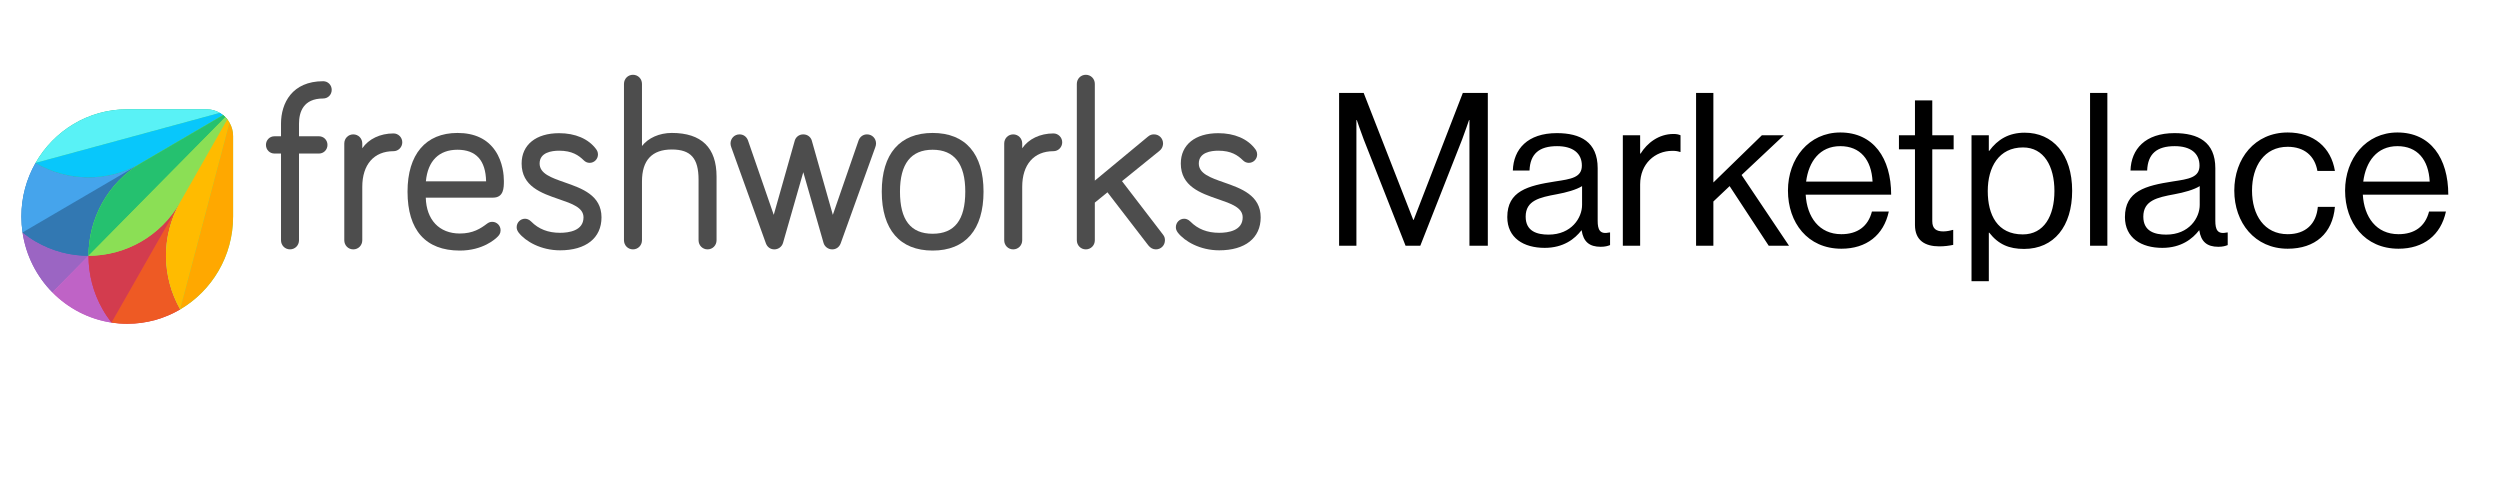 <svg width="234" height="45" viewBox="0 0 234 45" fill="none" xmlns="http://www.w3.org/2000/svg">
<path fill-rule="evenodd" clip-rule="evenodd" d="M30.25 7.602C27.339 7.602 26.302 9.656 26.302 11.578V12.755H25.691C25.243 12.755 24.893 13.11 24.893 13.563C24.893 14.017 25.243 14.372 25.691 14.372H26.302V22.487C26.302 22.965 26.672 23.34 27.144 23.34C27.617 23.34 27.987 22.965 27.987 22.487V14.372H29.853C30.301 14.372 30.651 14.017 30.651 13.563C30.651 13.11 30.301 12.755 29.853 12.755H27.987V11.578C27.987 10.502 28.379 9.219 30.25 9.219C30.697 9.219 31.048 8.864 31.048 8.41C31.048 7.957 30.697 7.602 30.25 7.602Z" fill="#4D4D4D"/>
<path fill-rule="evenodd" clip-rule="evenodd" d="M36.833 12.489C35.578 12.489 34.505 13.01 33.909 13.878V13.431C33.909 12.953 33.539 12.578 33.067 12.578C32.595 12.578 32.225 12.953 32.225 13.431V22.489C32.225 22.967 32.595 23.342 33.067 23.342C33.539 23.342 33.909 22.967 33.909 22.489V17.492C33.909 15.4 35.002 14.151 36.833 14.151C37.285 14.151 37.653 13.778 37.653 13.32C37.653 12.862 37.285 12.489 36.833 12.489Z" fill="#4D4D4D"/>
<path fill-rule="evenodd" clip-rule="evenodd" d="M42.819 14.016C44.558 14.016 45.459 15.01 45.499 16.972H39.863C40.038 15.064 41.084 14.016 42.819 14.016ZM47.163 16.933C47.163 16.44 47.084 15.179 46.357 14.11C45.604 13.004 44.414 12.444 42.819 12.444C39.848 12.444 38.145 14.446 38.145 17.937C38.145 21.545 39.837 23.453 43.039 23.453C45.19 23.453 46.359 22.378 46.572 22.162C46.715 22.018 46.855 21.851 46.855 21.551C46.855 21.117 46.506 20.764 46.078 20.764C45.876 20.764 45.76 20.817 45.599 20.926C44.979 21.397 44.27 21.857 43.039 21.857C41.116 21.857 39.905 20.575 39.853 18.5H46.144C47.163 18.5 47.163 17.557 47.163 16.933Z" fill="#4D4D4D"/>
<path fill-rule="evenodd" clip-rule="evenodd" d="M52.858 17.073C51.597 16.633 50.508 16.253 50.508 15.304C50.508 14.261 51.65 14.105 52.331 14.105C53.547 14.105 54.158 14.537 54.634 15.001C54.792 15.162 54.981 15.243 55.194 15.243C55.622 15.243 55.97 14.89 55.97 14.457C55.97 14.224 55.873 14.063 55.788 13.949C55.074 12.992 53.846 12.466 52.331 12.466C50.168 12.466 48.824 13.553 48.824 15.304C48.824 17.445 50.678 18.081 52.314 18.642C53.549 19.065 54.616 19.43 54.616 20.346C54.616 21.603 53.239 21.79 52.419 21.79C51.301 21.79 50.418 21.446 49.719 20.738C49.504 20.52 49.284 20.474 49.138 20.474C48.71 20.474 48.361 20.827 48.361 21.261C48.361 21.443 48.41 21.58 48.545 21.771C49.187 22.597 50.634 23.43 52.419 23.43C54.849 23.43 56.3 22.277 56.3 20.346C56.3 18.275 54.471 17.636 52.858 17.073Z" fill="#4D4D4D"/>
<path fill-rule="evenodd" clip-rule="evenodd" d="M60.089 13.667V7.853C60.089 7.375 59.719 7 59.247 7C58.774 7 58.404 7.375 58.404 7.853V22.487C58.404 22.966 58.774 23.341 59.247 23.341C59.719 23.341 60.089 22.966 60.089 22.487V16.977C60.089 14.997 61.028 13.993 62.88 13.993C64.66 13.993 65.385 14.813 65.385 16.821V22.487C65.385 22.966 65.756 23.341 66.228 23.341C66.7 23.341 67.07 22.966 67.07 22.487V16.531C67.07 13.819 65.661 12.443 62.88 12.443C61.718 12.443 60.675 12.911 60.089 13.667Z" fill="#4D4D4D"/>
<path fill-rule="evenodd" clip-rule="evenodd" d="M81.156 12.578C80.794 12.578 80.499 12.787 80.365 13.14L77.953 20.111L75.98 13.146C75.896 12.864 75.619 12.578 75.188 12.578C74.756 12.578 74.479 12.864 74.394 13.148L72.422 20.111L70.008 13.136C69.876 12.787 69.581 12.578 69.219 12.578C68.747 12.578 68.377 12.953 68.377 13.432C68.377 13.543 68.404 13.672 68.451 13.792L71.69 22.784C71.822 23.133 72.117 23.342 72.479 23.342C72.857 23.342 73.192 23.09 73.293 22.728L75.188 16.118L77.081 22.728C77.183 23.09 77.519 23.342 77.896 23.342C78.258 23.342 78.553 23.133 78.686 22.782L81.922 13.796C81.971 13.672 81.998 13.543 81.998 13.432C81.998 12.953 81.628 12.578 81.156 12.578Z" fill="#4D4D4D"/>
<path fill-rule="evenodd" clip-rule="evenodd" d="M87.294 21.879C85.238 21.879 84.238 20.59 84.238 17.936C84.238 15.335 85.266 14.016 87.294 14.016C89.322 14.016 90.35 15.335 90.35 17.936C90.35 20.59 89.35 21.879 87.294 21.879ZM87.296 12.444C84.225 12.444 82.533 14.394 82.533 17.937C82.533 21.494 84.225 23.453 87.296 23.453C90.367 23.453 92.058 21.494 92.058 17.937C92.058 14.394 90.367 12.444 87.296 12.444Z" fill="#4D4D4D"/>
<path fill-rule="evenodd" clip-rule="evenodd" d="M98.602 12.489C97.347 12.489 96.274 13.01 95.679 13.878V13.431C95.679 12.953 95.309 12.578 94.837 12.578C94.364 12.578 93.994 12.953 93.994 13.431V22.489C93.994 22.967 94.364 23.342 94.837 23.342C95.309 23.342 95.679 22.967 95.679 22.489V17.492C95.679 15.4 96.772 14.151 98.602 14.151C99.055 14.151 99.423 13.778 99.423 13.32C99.423 12.862 99.055 12.489 98.602 12.489Z" fill="#4D4D4D"/>
<path fill-rule="evenodd" clip-rule="evenodd" d="M105.019 16.956L108.524 14.119C108.818 13.881 108.862 13.585 108.862 13.43C108.862 12.952 108.492 12.577 108.02 12.577C107.876 12.577 107.66 12.599 107.448 12.787L102.476 16.906V7.853C102.476 7.375 102.106 7 101.633 7C101.161 7 100.791 7.375 100.791 7.853V22.487C100.791 22.966 101.161 23.341 101.633 23.341C102.106 23.341 102.476 22.966 102.476 22.487V18.963L103.659 18L107.471 22.952L107.472 22.954C107.677 23.214 107.914 23.341 108.196 23.341C108.668 23.341 109.038 22.966 109.038 22.487C109.038 22.352 109.019 22.149 108.855 21.956L105.019 16.956Z" fill="#4D4D4D"/>
<path fill-rule="evenodd" clip-rule="evenodd" d="M114.557 17.073C113.296 16.633 112.208 16.253 112.208 15.304C112.208 14.261 113.35 14.105 114.03 14.105C115.247 14.105 115.857 14.537 116.333 15.001C116.491 15.162 116.68 15.243 116.893 15.243C117.321 15.243 117.669 14.89 117.669 14.457C117.669 14.195 117.542 14.023 117.487 13.949C116.773 12.992 115.546 12.466 114.03 12.466C111.867 12.466 110.523 13.553 110.523 15.304C110.523 17.445 112.377 18.081 114.013 18.642C115.248 19.065 116.315 19.43 116.315 20.346C116.315 21.603 114.938 21.79 114.118 21.79C113.001 21.79 112.118 21.446 111.419 20.738C111.203 20.52 110.983 20.474 110.837 20.474C110.409 20.474 110.061 20.827 110.061 21.261C110.061 21.443 110.109 21.58 110.244 21.771C110.887 22.597 112.334 23.43 114.118 23.43C116.549 23.43 118 22.277 118 20.346C118 18.275 116.17 17.636 114.557 17.073Z" fill="#4D4D4D"/>
<path fill-rule="evenodd" clip-rule="evenodd" d="M2.109 21.757C2.429 23.933 3.438 25.88 4.903 27.365L8.284 23.941C8.288 20.475 10.062 17.106 13.238 15.248L2.109 21.757Z" fill="#9B65C3"/>
<path fill-rule="evenodd" clip-rule="evenodd" d="M8.284 23.942C6.599 23.944 4.892 23.513 3.328 22.599C2.895 22.346 2.489 22.064 2.109 21.758C2.429 23.934 3.437 25.882 4.903 27.367L8.284 23.942Z" fill="#9B65C3"/>
<path fill-rule="evenodd" clip-rule="evenodd" d="M8.285 23.939L4.904 27.363C6.37 28.848 8.293 29.87 10.441 30.193L16.866 18.921C15.032 22.138 11.706 23.935 8.285 23.939Z" fill="#BE63C5"/>
<path fill-rule="evenodd" clip-rule="evenodd" d="M9.612 28.96C8.709 27.376 8.283 25.646 8.285 23.94L4.904 27.365C6.37 28.849 8.293 29.871 10.441 30.195C10.139 29.81 9.861 29.399 9.612 28.96Z" fill="#BF63C6"/>
<path fill-rule="evenodd" clip-rule="evenodd" d="M20.883 10.776L13.237 15.248C10.061 17.106 6.294 16.977 3.329 15.248C2.485 16.725 2 18.438 2 20.267C2 20.774 2.038 21.271 2.109 21.757C2.489 22.062 2.895 22.344 3.327 22.597H3.328C4.891 23.512 6.599 23.942 8.283 23.941L21.092 10.966C21.026 10.899 20.956 10.835 20.883 10.776Z" fill="#3278B1"/>
<path fill-rule="evenodd" clip-rule="evenodd" d="M3.328 22.597C4.892 23.512 6.599 23.942 8.284 23.941C8.288 20.475 10.062 17.106 13.238 15.248L2.109 21.757C2.489 22.062 2.895 22.344 3.328 22.597Z" fill="#3278B2"/>
<path fill-rule="evenodd" clip-rule="evenodd" d="M3.329 15.248C2.485 16.725 2 18.439 2 20.268C2 20.774 2.038 21.271 2.109 21.757L13.238 15.249C10.062 17.106 6.294 16.978 3.329 15.248Z" fill="#45A4EC"/>
<path fill-rule="evenodd" clip-rule="evenodd" d="M21.091 10.965C21.024 10.898 20.955 10.835 20.882 10.776C20.785 10.699 20.683 10.629 20.576 10.566C20.212 10.353 19.791 10.229 19.34 10.229H11.908C8.241 10.229 5.042 12.248 3.328 15.248C6.293 16.977 10.06 17.106 13.236 15.248C10.06 17.106 8.286 20.475 8.282 23.941C11.703 23.937 15.029 22.14 16.863 18.923L21.277 11.177C21.219 11.103 21.157 11.032 21.091 10.965Z" fill="#19BB7D"/>
<path fill-rule="evenodd" clip-rule="evenodd" d="M13.236 15.249L20.882 10.777C20.785 10.699 20.683 10.63 20.576 10.567L3.328 15.248C6.293 16.978 10.06 17.106 13.236 15.249Z" fill="#08C7FB"/>
<path fill-rule="evenodd" clip-rule="evenodd" d="M19.34 10.229H11.908C8.241 10.229 5.042 12.248 3.328 15.248L20.576 10.566C20.212 10.353 19.791 10.229 19.34 10.229Z" fill="#59F2F6"/>
<path fill-rule="evenodd" clip-rule="evenodd" d="M16.866 18.924L21.281 11.178C21.223 11.104 21.16 11.033 21.094 10.967L8.285 23.942C8.283 25.648 8.709 27.378 9.612 28.962H9.612C9.861 29.4 10.14 29.812 10.441 30.197C10.921 30.269 11.412 30.307 11.911 30.307C13.717 30.307 15.409 29.815 16.867 28.96C15.159 25.957 15.032 22.141 16.866 18.924Z" fill="#DA3757"/>
<path fill-rule="evenodd" clip-rule="evenodd" d="M8.285 23.939C8.283 25.645 8.709 27.375 9.612 28.959C9.861 29.397 10.14 29.809 10.441 30.193L16.866 18.921C15.033 22.138 11.706 23.935 8.285 23.939Z" fill="#D33C4E"/>
<path fill-rule="evenodd" clip-rule="evenodd" d="M16.864 18.921L10.439 30.193C10.919 30.266 11.41 30.304 11.909 30.304C13.715 30.304 15.407 29.812 16.865 28.957C15.157 25.954 15.031 22.138 16.864 18.921Z" fill="#EE5A24"/>
<path fill-rule="evenodd" clip-rule="evenodd" d="M21.488 11.487C21.426 11.379 21.358 11.274 21.281 11.177C21.223 11.103 21.16 11.032 21.094 10.965C21.028 10.899 20.959 10.835 20.885 10.776L13.239 15.248C10.063 17.106 8.289 20.475 8.285 23.941C11.706 23.937 15.032 22.14 16.866 18.923C15.032 22.14 15.159 25.956 16.867 28.959C19.828 27.223 21.821 23.982 21.821 20.268V12.739C21.821 12.282 21.699 11.855 21.488 11.487Z" fill="#8BDF55"/>
<path fill-rule="evenodd" clip-rule="evenodd" d="M20.886 10.776L13.239 15.248C10.063 17.106 8.289 20.475 8.285 23.941L21.094 10.966C21.028 10.899 20.959 10.835 20.886 10.776Z" fill="#25C16F"/>
<path fill-rule="evenodd" clip-rule="evenodd" d="M8.285 23.942C11.706 23.938 15.033 22.141 16.866 18.924L21.281 11.178C21.223 11.104 21.16 11.033 21.094 10.967L8.285 23.942Z" fill="#8BDF55"/>
<path fill-rule="evenodd" clip-rule="evenodd" d="M21.276 11.176L16.861 18.922C15.028 22.139 15.154 25.956 16.862 28.959L21.483 11.486C21.422 11.378 21.353 11.274 21.276 11.176Z" fill="#FFBB00"/>
<path fill-rule="evenodd" clip-rule="evenodd" d="M16.859 28.959C19.82 27.223 21.814 23.982 21.814 20.267V12.738C21.814 12.282 21.692 11.855 21.481 11.487L16.859 28.959Z" fill="#FFA800"/>
<path d="M125.34 23H126.96V11.24H127C127 11.24 127.36 12.32 127.64 13.04L131.56 23H132.94L136.86 13.04C137.12 12.36 137.5 11.24 137.5 11.24H137.54V23H139.26V8.7H136.92L132.32 20.58H132.28L127.64 8.7H125.34V23ZM149.822 23.1C150.242 23.1 150.502 23.02 150.702 22.94V21.76H150.642C149.742 21.96 149.542 21.5 149.542 20.66V15.74C149.542 13.28 147.922 12.46 145.722 12.46C142.982 12.46 141.662 13.96 141.602 15.96H143.162C143.222 14.4 144.062 13.68 145.742 13.68C147.222 13.68 148.062 14.34 148.062 15.5C148.062 16.62 147.042 16.76 145.582 16.98C143.002 17.38 141.082 17.88 141.082 20.32C141.082 22.28 142.622 23.2 144.582 23.2C146.342 23.2 147.402 22.36 148.022 21.56H148.042C148.202 22.62 148.762 23.1 149.822 23.1ZM144.942 21.96C143.882 21.96 142.802 21.66 142.802 20.28C142.802 18.76 144.102 18.48 145.722 18.18C146.602 18.02 147.542 17.76 148.082 17.42V19.18C148.082 20.38 147.102 21.96 144.942 21.96ZM153.517 12.66H151.897V23H153.517V17.26C153.517 15.32 154.917 14.12 156.517 14.12C156.837 14.12 156.997 14.14 157.237 14.22H157.297V12.66C157.097 12.58 156.937 12.54 156.637 12.54C155.257 12.54 154.177 13.38 153.557 14.38H153.517V12.66ZM165.552 23H167.452L163.012 16.38L166.972 12.66H164.912L160.372 17.08V8.7H158.752V23H160.372V18.86L161.892 17.42L165.552 23ZM172.352 23.28C174.692 23.28 176.312 22.02 176.792 19.8H175.212C174.852 21.2 173.852 21.92 172.352 21.92C170.272 21.92 169.132 20.32 169.012 18.22H177.012C177.012 14.8 175.352 12.4 172.252 12.4C169.312 12.4 167.352 14.84 167.352 17.84C167.352 20.84 169.192 23.28 172.352 23.28ZM172.252 13.68C174.112 13.68 175.172 14.94 175.272 17H169.052C169.292 15.12 170.332 13.68 172.252 13.68ZM177.741 13.98H179.241V21.06C179.241 22.52 180.201 23.06 181.521 23.06C182.001 23.06 182.441 23 182.821 22.92V21.52H182.761C182.581 21.58 182.221 21.66 181.901 21.66C181.241 21.66 180.861 21.42 180.861 20.7V13.98H182.861V12.66H180.861V9.4H179.241V12.66H177.741V13.98ZM184.534 26.32H186.154V21.78H186.194C187.054 22.88 188.054 23.3 189.454 23.3C192.254 23.3 193.954 21.18 193.954 17.86C193.954 14.42 192.134 12.42 189.514 12.42C188.014 12.42 186.974 13.06 186.194 14.12H186.154V12.66H184.534V26.32ZM189.334 21.94C186.954 21.94 186.054 20.12 186.054 17.88C186.054 15.64 187.094 13.8 189.354 13.8C191.314 13.8 192.294 15.56 192.294 17.88C192.294 20.22 191.314 21.94 189.334 21.94ZM195.629 23H197.249V8.7H195.629V23ZM207.634 23.1C208.054 23.1 208.314 23.02 208.514 22.94V21.76H208.454C207.554 21.96 207.354 21.5 207.354 20.66V15.74C207.354 13.28 205.734 12.46 203.534 12.46C200.794 12.46 199.474 13.96 199.414 15.96H200.974C201.034 14.4 201.874 13.68 203.554 13.68C205.034 13.68 205.874 14.34 205.874 15.5C205.874 16.62 204.854 16.76 203.394 16.98C200.814 17.38 198.894 17.88 198.894 20.32C198.894 22.28 200.434 23.2 202.394 23.2C204.154 23.2 205.214 22.36 205.834 21.56H205.854C206.014 22.62 206.574 23.1 207.634 23.1ZM202.754 21.96C201.694 21.96 200.614 21.66 200.614 20.28C200.614 18.76 201.914 18.48 203.534 18.18C204.414 18.02 205.354 17.76 205.894 17.42V19.18C205.894 20.38 204.914 21.96 202.754 21.96ZM214.129 23.28C216.709 23.28 218.329 21.84 218.549 19.36H216.949C216.809 20.96 215.809 21.92 214.129 21.92C211.929 21.92 210.789 20.12 210.789 17.84C210.789 15.56 211.929 13.74 214.129 13.74C215.689 13.74 216.669 14.6 216.909 16H218.549C218.189 13.8 216.569 12.4 214.129 12.4C211.049 12.4 209.129 14.84 209.129 17.84C209.129 20.84 211.049 23.28 214.129 23.28ZM224.5 23.28C226.84 23.28 228.46 22.02 228.94 19.8H227.36C227 21.2 226 21.92 224.5 21.92C222.42 21.92 221.28 20.32 221.16 18.22H229.16C229.16 14.8 227.5 12.4 224.4 12.4C221.46 12.4 219.5 14.84 219.5 17.84C219.5 20.84 221.34 23.28 224.5 23.28ZM224.4 13.68C226.26 13.68 227.32 14.94 227.42 17H221.2C221.44 15.12 222.48 13.68 224.4 13.68Z" fill="black"/>
</svg>
